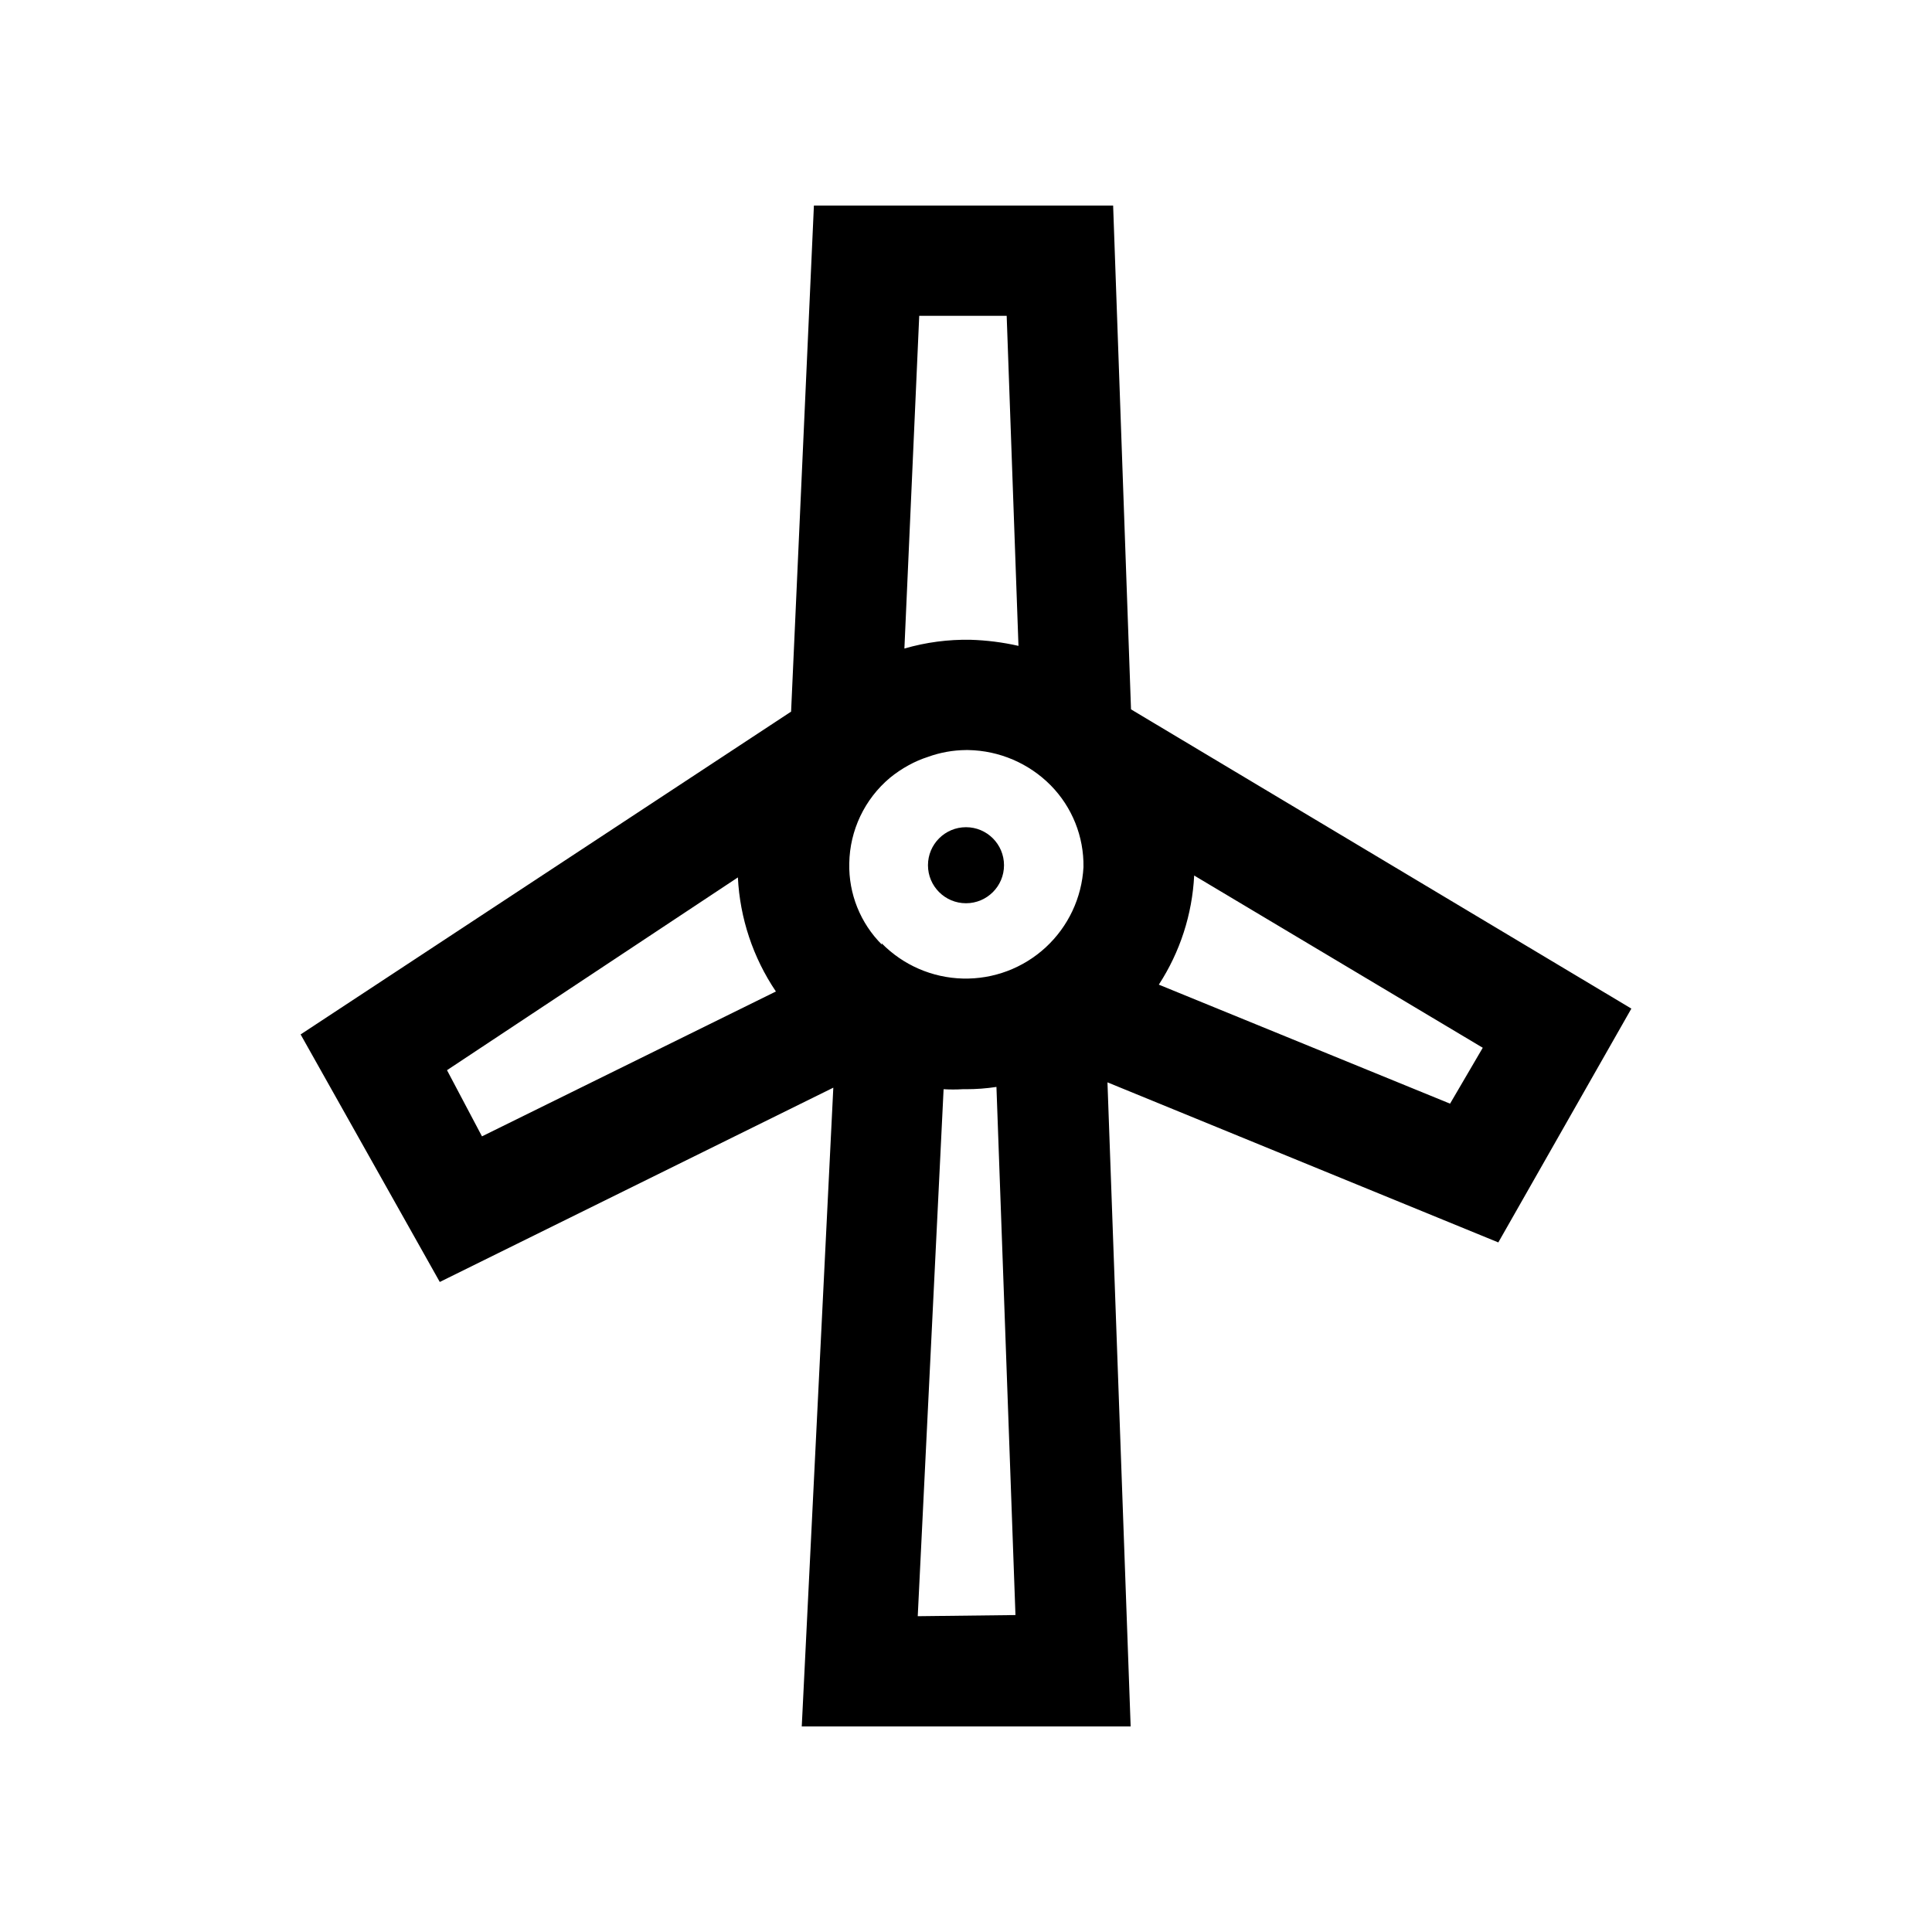 <?xml version="1.0" encoding="UTF-8"?>
<!-- Uploaded to: ICON Repo, www.iconrepo.com, Generator: ICON Repo Mixer Tools -->
<svg fill="#000000" width="800px" height="800px" version="1.1" viewBox="144 144 512 512" xmlns="http://www.w3.org/2000/svg">
 <g>
  <path d="m576.33 411.29-132.6-79.301-4.738-133.51h-79.297l-6.047 134.11-129.98 85.547 36.879 65.598 104.29-51.492-8.363 169.28h87.16l-6.144-170.69 103.58 42.422zm-198.6-16.93c-5.715-5.699-8.848-13.492-8.664-21.562 0.137-8.762 4.07-17.035 10.781-22.672 1.539-1.258 3.191-2.371 4.938-3.324 1.637-0.906 3.356-1.648 5.137-2.219 3.231-1.172 6.641-1.785 10.078-1.812h0.605-0.004c8.234 0.148 16.082 3.512 21.867 9.371 5.672 5.769 8.793 13.574 8.664 21.664-0.441 8.113-4.031 15.734-10 21.246s-13.852 8.48-21.973 8.273c-8.121-0.203-15.844-3.562-21.531-9.367zm33.051-166.66 3.125 87.461h-0.004c-4.168-0.945-8.422-1.484-12.695-1.613-5.926-0.113-11.836 0.668-17.531 2.32l3.93-88.168zm-148.32 199.91 77.086-51.086c0.535 10.809 4.019 21.262 10.074 30.23l-77.891 38.391zm124.75 144.7 6.852-139.66c1.676 0.102 3.359 0.102 5.035 0h0.91c2.695 0.004 5.391-0.199 8.059-0.605l5.039 139.96zm141.07-135.83-77.184-31.539v0.004c5.625-8.645 8.855-18.621 9.371-28.922l76.477 45.645z"/>
  <path d="m400 383.37c5.562 0 10.074-4.508 10.074-10.074s-4.512-10.078-10.074-10.078c-5.566 0-10.078 4.512-10.078 10.078s4.512 10.074 10.078 10.074z"/>
 </g>
</svg>